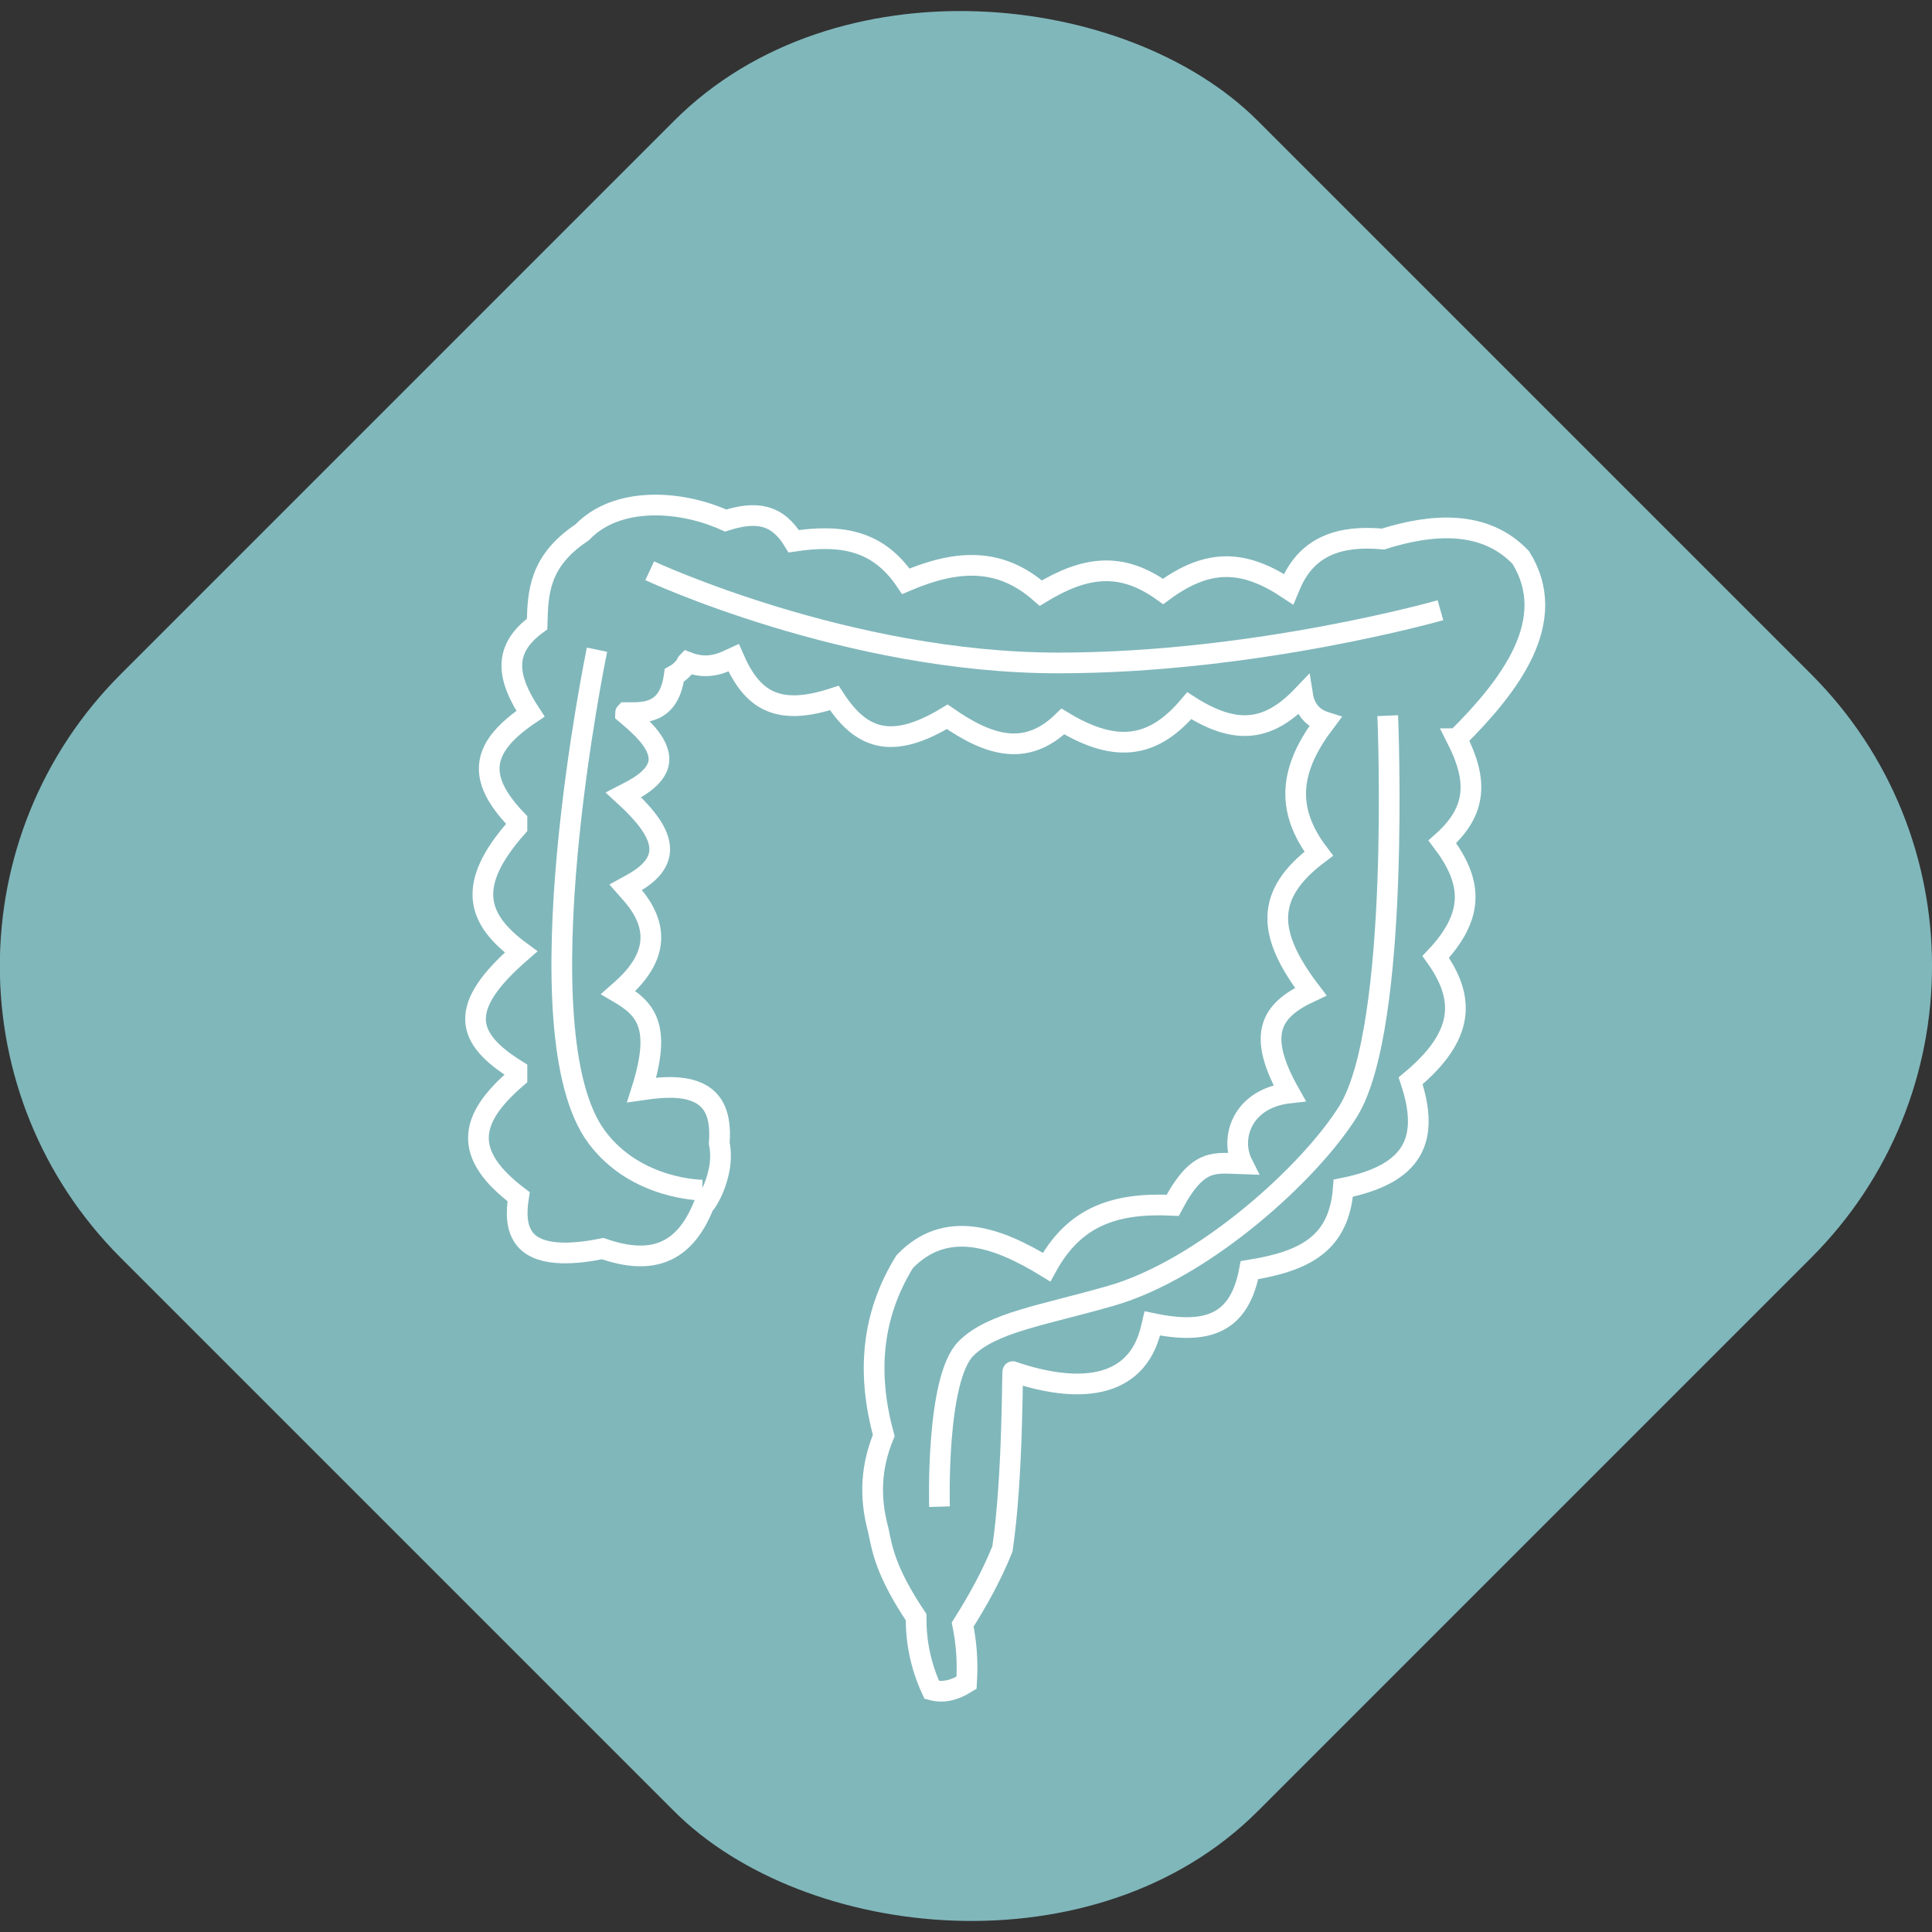 <?xml version="1.0" encoding="UTF-8"?> <svg xmlns="http://www.w3.org/2000/svg" id="Capa_1" data-name="Capa 1" viewBox="0 0 70 70"><rect x="0" y="0" width="70" height="70" fill="#333333" stroke="none"/><rect x="5.87" y="5.87" width="58.26" height="58.26" rx="14.95" ry="14.95" transform="translate(-14.5 35) rotate(-45)" style="fill: #80b7bb;"></rect><g><path d="M52.79,26.76c1.91-1.9,3.74-4.27,2.31-6.56-1.3-1.37-3.21-1.23-4.99-.67-1.51-.14-2.73,.22-3.34,1.63l-.08,.19c-1.59-1.06-2.89-1.15-4.55,.08-1.51-1.09-2.82-.92-4.43,.06-1.5-1.33-3.08-1.2-4.89-.43-1-1.49-2.33-1.71-4.06-1.45-.6-.99-1.36-1.1-2.47-.75-1.65-.75-3.95-.88-5.2,.43l-.03,.02c-1.54,1.04-1.57,2.18-1.6,3.3-1.29,.94-1.07,1.98-.24,3.25-1.76,1.18-2.02,2.27-.49,3.86,0,.08,0,.17,0,.25-1.86,2.1-1.46,3.34,.15,4.52-2.32,2.01-2.03,3.12-.15,4.29,0,.05,0,.1,0,.15,0,.04,0,.08,0,.11-1.77,1.52-1.97,2.78,.06,4.32-.08,.53-.11,1.14,.25,1.56,.58,.67,1.94,.49,2.8,.32,1.75,.61,2.95,.2,3.66-1.58,0,0,0,0,0,0,.04-.05,.09-.09,.12-.15,.19-.3,.33-.66,.41-1.01,.09-.36,.1-.73,.03-1.08,.05-.63-.04-1.11-.28-1.44-.54-.73-1.7-.61-2.53-.49,.73-2.3,.16-2.94-.85-3.53l.18-.16c1.25-1.14,1.33-2.28,.24-3.48l-.15-.17,.2-.11c1.68-.91,1.11-1.97-.28-3.24,.33-.17,1.2-.57,1.28-1.2,.08-.68-.74-1.35-1.21-1.75,0-.01,0-.02,.01-.03,.65,0,1.57,.07,1.76-1.35,.18-.1,.34-.24,.45-.43,0-.02,.01-.04,.02-.05,.79,.31,1.33,0,1.68-.16,.67,1.54,1.58,2.14,3.65,1.46,.95,1.47,2.05,1.92,4.09,.68,1.51,1.05,2.86,1.47,4.19,.17,2.01,1.22,3.34,.9,4.58-.57,1.72,1.1,2.89,.91,4.11-.37,.04,.25,.13,.47,.32,.67,.13,.13,.3,.23,.49,.29-1.24,1.64-1.5,3.1-.23,4.77-1.98,1.49-1.88,2.91-.29,5-1.44,.67-1.98,1.52-.77,3.67-1.7,.19-2.18,1.62-1.7,2.57-1.01-.03-1.61-.24-2.53,1.5-2.12-.1-3.57,.41-4.57,2.24-1.81-1.11-3.65-1.74-5.14-.2-1.22,1.97-1.37,4.08-.76,6.3-.44,1.07-.54,2.17-.2,3.42,.14,.68,.26,1.5,1.37,3.16,0,.9,.16,1.75,.57,2.64,.41,.11,.81,.02,1.26-.26,.05-.8-.01-1.46-.14-2.11,.55-.87,1.05-1.77,1.44-2.74,.39-2.63,.35-6.59,.38-6.42,2.26,.77,4.48,.71,5.01-1.58l.04-.17c2.04,.43,3.16-.02,3.52-1.93,2.05-.33,3.25-.98,3.4-2.97,2.58-.52,3.14-1.78,2.44-3.89,1.97-1.64,1.98-2.99,.91-4.49,1.44-1.53,1.32-2.74,.24-4.17,1.27-1.13,1.28-2.24,.52-3.74Z" style="fill: none; stroke: #fff; stroke-miterlimit: 10; stroke-width: .75px;"></path><path d="M21.63,23.54s-2.87,13.85,0,17.67c1.43,1.91,3.82,1.91,3.82,1.91" style="fill: none; stroke: #fff; stroke-miterlimit: 10; stroke-width: .75px;"></path><path d="M23.54,20.68s7.16,3.34,14.8,3.34c7.16,0,13.85-1.91,13.85-1.91" style="fill: none; stroke: #fff; stroke-miterlimit: 10; stroke-width: .75px;"></path><path d="M50.28,25.93s.48,11.24-1.43,14.33c-1.4,2.25-5.25,5.73-8.6,6.69-2.47,.71-4.3,.96-5.25,1.91-1.1,1.1-.96,5.73-.96,5.73" style="fill: none; stroke: #fff; stroke-miterlimit: 10; stroke-width: .75px;"></path></g></svg> 